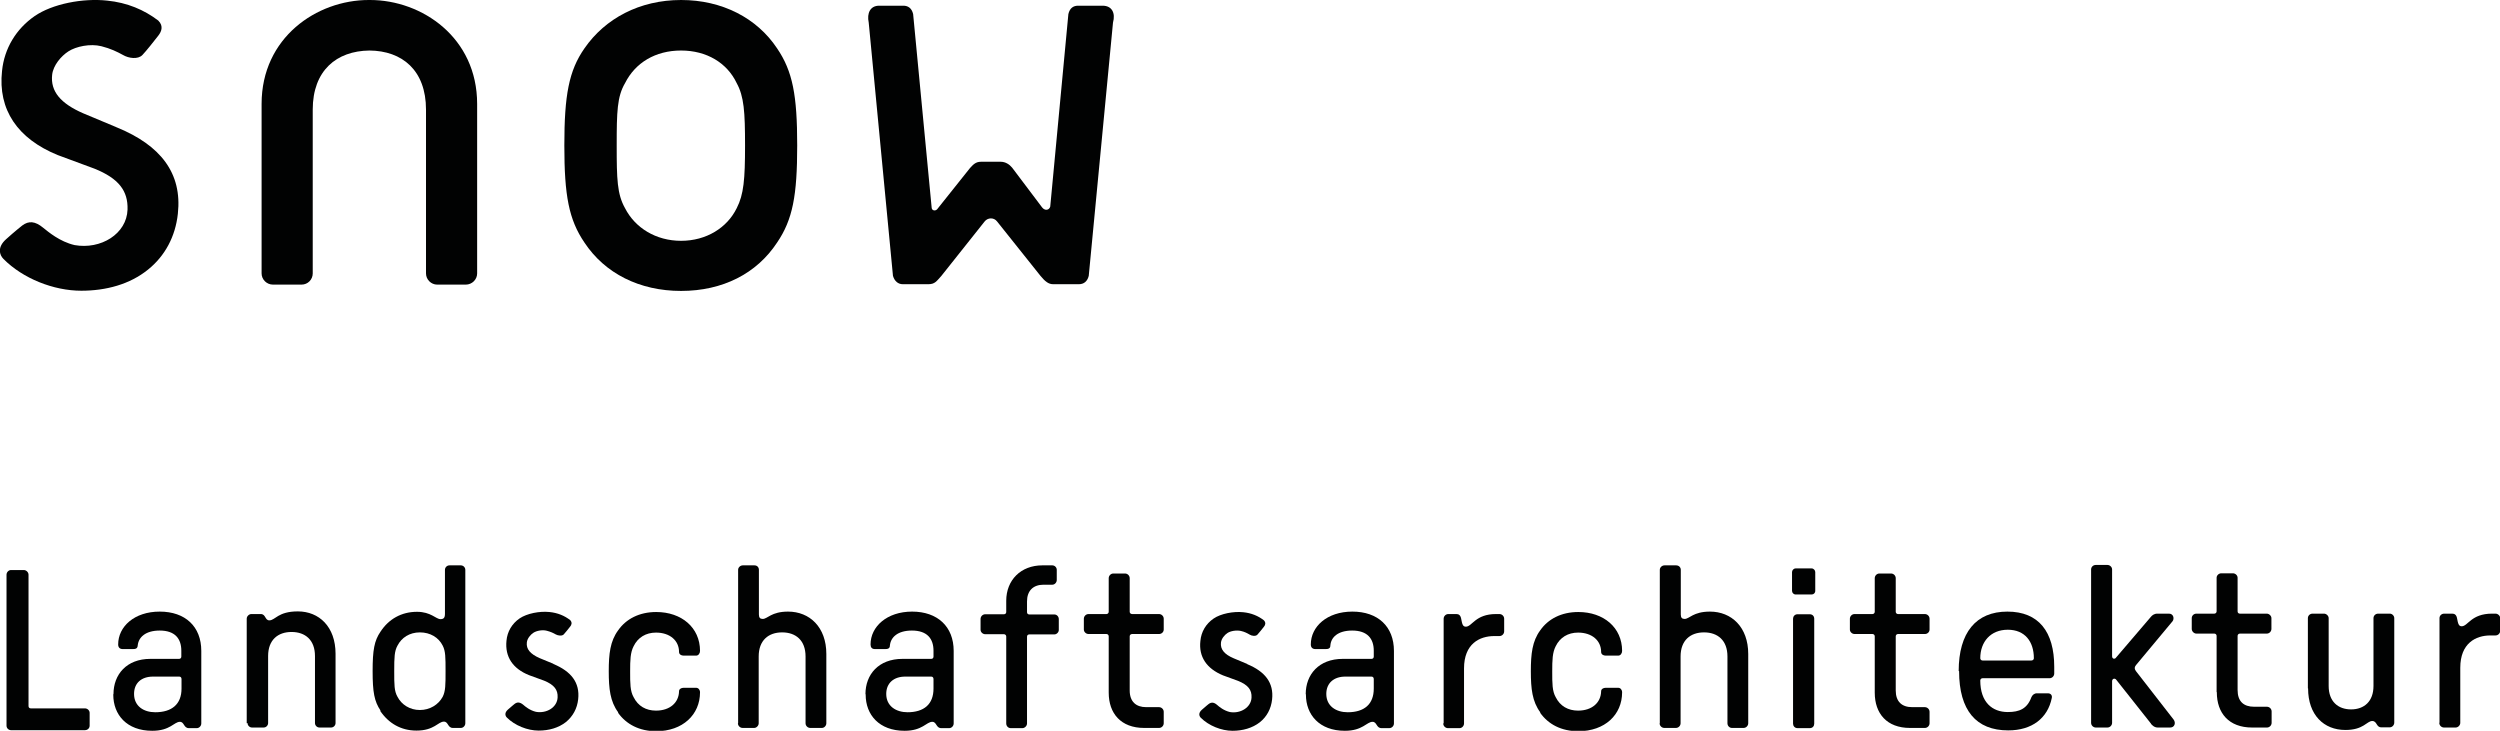 <?xml version="1.0" encoding="UTF-8"?><svg id="Ebene_2" xmlns="http://www.w3.org/2000/svg" viewBox="0 0 122.71 35.87"><defs><style>.cls-1{fill:#010202;}</style></defs><g id="Layer_1"><path class="cls-1" d="M27.16,32.58l-.68-.28c-.45-.2-.66-.44-.62-.77.02-.19.18-.38.32-.47.15-.1.44-.16.66-.1.19.05.32.11.44.18.11.06.3.09.39,0,.08-.08.23-.28.32-.39.06-.07.11-.19,0-.31-.28-.22-.62-.36-1.02-.4-.49-.05-1.1.07-1.46.31-.38.26-.61.65-.65,1.1-.08.79.31,1.37,1.11,1.69l.74.27c.49.2.68.45.66.82-.02.49-.54.8-1.06.71-.3-.07-.53-.26-.63-.35-.16-.13-.29-.14-.42-.04,0,0-.15.12-.33.28-.18.16-.13.31-.05.39.39.39,1.01.64,1.56.64.5,0,.97-.13,1.34-.42.34-.28.55-.66.6-1.12.09-.82-.35-1.37-1.22-1.73h0Z"/><path class="cls-1" d="M61.22,32.59l-.67-.28c-.45-.19-.66-.44-.62-.77.02-.19.18-.38.32-.47.15-.1.44-.15.66-.1.18.04.31.11.43.18.11.07.3.09.38,0,.08-.08.23-.28.32-.39.06-.07.11-.19,0-.31-.28-.22-.62-.36-1.02-.4-.48-.05-1.1.07-1.45.31-.38.26-.61.65-.65,1.1-.09.78.31,1.36,1.11,1.69l.74.27c.49.2.68.44.66.82-.02.48-.54.8-1.06.71-.3-.07-.53-.26-.63-.35-.16-.14-.29-.14-.42-.04,0,0-.15.12-.33.28-.18.16-.13.31-.05.39.39.39,1.01.64,1.56.64.49,0,.97-.13,1.34-.42.34-.27.55-.66.6-1.12.09-.82-.35-1.37-1.22-1.73h0Z"/><path class="cls-1" d="M.32,35.64v-7.43c0-.12.1-.23.22-.23h.63c.12,0,.23.11.23.23v6.45c0,.07.05.11.11.11h2.66c.12,0,.23.1.23.22v.63c0,.12-.1.22-.23.22H.54c-.12,0-.22-.1-.22-.22,0,0,0,0,0,0Z"/><path class="cls-1" d="M5.57,34.07c0-.96.64-1.73,1.81-1.73h1.41c.07,0,.11-.05.11-.11v-.29c0-.59-.31-.99-1.06-.99-.7,0-1.04.33-1.08.73-.01.16-.11.18-.25.18h-.48c-.16,0-.23-.09-.23-.23,0-.87.79-1.61,2.04-1.61s2.04.73,2.04,1.93v3.56c0,.12-.1.23-.22.23h-.39c-.26,0-.22-.31-.44-.31-.29,0-.47.44-1.36.44-1.25,0-1.91-.79-1.91-1.77v-.02ZM7.62,34.96c.81,0,1.29-.39,1.29-1.16v-.47c0-.08-.05-.12-.11-.12h-1.29c-.56,0-.93.31-.93.85,0,.6.47.9,1.04.9Z"/><path class="cls-1" d="M12.11,35.5v-5.13c0-.12.11-.23.23-.23h.46c.25,0,.2.31.42.31.29,0,.42-.44,1.4-.44,1.04,0,1.85.75,1.85,2.08v3.4c0,.12-.1.22-.22.22h-.57c-.12,0-.22-.1-.22-.22v-3.29c0-.79-.48-1.18-1.15-1.18s-1.15.39-1.15,1.18v3.29c0,.12-.1.22-.22.22h-.57c-.12,0-.22-.1-.22-.22h-.01Z"/><path class="cls-1" d="M18.68,34.88c-.31-.46-.39-.91-.39-1.94s.08-1.49.39-1.94c.4-.61,1.02-.97,1.79-.97.68,0,.93.36,1.15.36.15,0,.22-.06.22-.26v-2.16c0-.12.1-.22.22-.22h.56c.12,0,.22.1.22.22v7.53c0,.12-.1.23-.22.23h-.39c-.26,0-.22-.31-.44-.31-.29,0-.47.44-1.35.44-.76,0-1.37-.36-1.78-.97h0ZM19.51,34.2c.2.39.61.65,1.1.65s.91-.26,1.12-.65c.14-.28.14-.59.14-1.26s0-.98-.14-1.25c-.2-.4-.61-.65-1.12-.65s-.9.26-1.1.65c-.15.27-.16.57-.16,1.25,0,.68,0,.98.16,1.26Z"/><path class="cls-1" d="M30.34,34.96c-.39-.53-.46-1.15-.46-2.01s.07-1.48.46-2.01c.39-.56,1.04-.9,1.87-.9,1.24,0,2.15.76,2.15,1.91,0,.12-.08.23-.19.23h-.62c-.11,0-.22-.06-.22-.18,0-.56-.45-.95-1.13-.95-.5,0-.89.24-1.1.67-.16.31-.17.67-.17,1.25s0,.95.17,1.25c.22.44.61.66,1.1.66.68,0,1.12-.39,1.13-.95,0-.11.11-.17.22-.17h.62c.11,0,.19.1.19.22,0,1.1-.85,1.91-2.15,1.91-.83,0-1.47-.34-1.87-.9h0Z"/><path class="cls-1" d="M36.23,35.5v-7.53c0-.12.11-.22.23-.22h.57c.14,0,.22.1.22.22v2.19c0,.16.06.22.19.22.23,0,.42-.36,1.24-.36,1.06,0,1.88.76,1.88,2.08v3.4c0,.12-.1.23-.22.23h-.57c-.12,0-.23-.1-.23-.23v-3.28c0-.79-.48-1.18-1.15-1.18s-1.15.39-1.15,1.18v3.28c0,.12-.11.23-.22.23h-.57c-.12,0-.23-.1-.23-.23h0Z"/><path class="cls-1" d="M49.39,35.5v-4.26c0-.06-.05-.11-.11-.11h-.92c-.12,0-.23-.1-.23-.22v-.53c0-.12.1-.23.23-.23h.92c.07,0,.11-.05.11-.11v-.55c0-1.02.72-1.74,1.77-1.74h.49c.12,0,.22.1.22.22v.5c0,.12-.1.23-.22.23h-.43c-.51,0-.81.3-.81.82v.53c0,.06.04.11.11.11h1.23c.12,0,.22.1.22.23v.53c0,.12-.11.22-.22.22h-1.23c-.07,0-.11.05-.11.11v4.26c0,.12-.11.23-.23.23h-.57c-.12,0-.22-.1-.22-.23h0Z"/><path class="cls-1" d="M54.42,33.99v-2.76c0-.06-.05-.11-.11-.11h-.88c-.12,0-.23-.1-.23-.22v-.53c0-.12.1-.23.23-.23h.88c.06,0,.11-.05.11-.11v-1.65c0-.12.1-.23.23-.23h.57c.12,0,.23.1.23.23v1.65c0,.06.05.11.12.11h1.32c.12,0,.23.1.23.23v.53c0,.12-.1.22-.23.22h-1.32c-.07,0-.12.05-.12.11v2.66c0,.55.31.82.81.82h.63c.12,0,.23.1.23.23v.56c0,.12-.1.23-.23.23h-.73c-1.14,0-1.74-.71-1.74-1.73h0Z"/><path class="cls-1" d="M64.09,34.07c0-.96.64-1.73,1.82-1.73h1.41c.07,0,.11-.05.11-.11v-.29c0-.59-.31-.99-1.06-.99-.7,0-1.04.33-1.07.73,0,.16-.11.18-.25.18h-.48c-.16,0-.23-.09-.23-.23,0-.87.79-1.61,2.04-1.61s2.04.73,2.04,1.93v3.56c0,.12-.1.23-.23.23h-.38c-.26,0-.22-.31-.44-.31-.29,0-.48.44-1.36.44-1.25,0-1.91-.79-1.91-1.77v-.02ZM66.15,34.96c.81,0,1.28-.39,1.28-1.16v-.47c0-.08-.05-.12-.11-.12h-1.29c-.55,0-.93.31-.93.85,0,.6.48.9,1.05.9Z"/><path class="cls-1" d="M42.48,34.07c0-.96.64-1.73,1.82-1.73h1.41c.07,0,.11-.05.11-.11v-.29c0-.59-.31-.99-1.06-.99-.7,0-1.04.33-1.08.73,0,.16-.11.18-.25.18h-.48c-.16,0-.22-.09-.22-.23,0-.87.8-1.61,2.04-1.61s2.04.73,2.04,1.93v3.56c0,.12-.1.23-.22.23h-.39c-.26,0-.22-.31-.44-.31-.29,0-.48.44-1.36.44-1.25,0-1.91-.79-1.91-1.77v-.02ZM44.54,34.96c.81,0,1.28-.39,1.28-1.16v-.47c0-.08-.05-.12-.11-.12h-1.28c-.55,0-.93.31-.93.85,0,.6.48.9,1.05.9Z"/><path class="cls-1" d="M70.86,35.5v-5.13c0-.12.1-.23.23-.23h.4c.11,0,.2.06.23.23.05.27.08.39.23.39.31,0,.46-.62,1.48-.62h.17c.12,0,.23.1.23.23v.62c0,.12-.1.23-.23.23h-.25c-.73,0-1.49.38-1.49,1.59v2.7c0,.12-.1.23-.22.23h-.57c-.12,0-.23-.1-.23-.23h0Z"/><path class="cls-1" d="M75.6,34.96c-.39-.53-.46-1.15-.46-2.01s.07-1.48.46-2.01c.39-.56,1.04-.9,1.87-.9,1.24,0,2.15.76,2.15,1.91,0,.12-.08.23-.19.23h-.62c-.11,0-.22-.06-.22-.18,0-.56-.45-.95-1.13-.95-.5,0-.89.24-1.1.67-.16.31-.17.67-.17,1.25s0,.95.17,1.25c.22.44.61.66,1.1.66.68,0,1.12-.39,1.13-.95,0-.11.11-.17.22-.17h.62c.11,0,.19.1.19.22,0,1.1-.84,1.91-2.15,1.91-.84,0-1.47-.34-1.87-.9h0Z"/><path class="cls-1" d="M81.47,35.5v-7.53c0-.12.11-.22.23-.22h.57c.14,0,.23.1.23.22v2.19c0,.16.06.22.19.22.23,0,.42-.36,1.24-.36,1.06,0,1.88.76,1.88,2.08v3.4c0,.12-.1.23-.23.23h-.57c-.12,0-.22-.1-.22-.23v-3.28c0-.79-.48-1.18-1.15-1.18s-1.15.39-1.15,1.18v3.28c0,.12-.1.23-.23.23h-.57c-.12,0-.23-.1-.23-.23h0Z"/><path class="cls-1" d="M87.96,28.08c0-.09.08-.18.18-.18h.78c.1,0,.18.09.18.18v.92c0,.11-.08.18-.18.18h-.78c-.1,0-.18-.08-.18-.18v-.92ZM88.01,35.52v-5.15c0-.11.08-.22.22-.22h.6c.14,0,.22.1.22.22v5.15c0,.11-.07.22-.22.22h-.6c-.14,0-.22-.11-.22-.22Z"/><path class="cls-1" d="M92.02,33.99v-2.76c0-.06-.05-.11-.11-.11h-.88c-.12,0-.23-.1-.23-.22v-.53c0-.12.1-.23.23-.23h.88c.06,0,.11-.05.11-.11v-1.65c0-.12.1-.23.23-.23h.57c.12,0,.23.1.23.23v1.65c0,.06.05.11.11.11h1.32c.12,0,.23.1.23.23v.53c0,.12-.1.22-.23.22h-1.32c-.06,0-.11.05-.11.11v2.66c0,.55.3.82.81.82h.62c.12,0,.23.1.23.23v.56c0,.12-.1.23-.23.23h-.73c-1.14,0-1.73-.71-1.73-1.73h0Z"/><path class="cls-1" d="M96.14,32.94c0-1.89.85-2.92,2.39-2.92s2.3.99,2.3,2.71v.33c0,.12-.1.23-.23.23h-3.29c-.06,0-.11.05-.11.11,0,1.07.59,1.55,1.35,1.55.57,0,.95-.16,1.16-.73.05-.11.14-.19.27-.19h.54c.14,0,.22.1.19.23-.2.99-.97,1.59-2.14,1.59-1.57,0-2.41-.98-2.41-2.91h0ZM97.3,32.42h2.41c.07,0,.12-.05.12-.11,0-.82-.44-1.4-1.28-1.4s-1.35.59-1.35,1.4c0,.06.05.11.11.11Z"/><path class="cls-1" d="M105.58,35.52l-1.71-2.16c-.06-.08-.2-.06-.2.08v2.04c0,.12-.1.23-.23.23h-.57c-.12,0-.23-.1-.23-.23v-7.53c0-.12.1-.22.23-.22h.57c.12,0,.23.1.23.22v4.26c0,.14.14.16.2.06l1.71-2c.05-.06.15-.15.31-.15h.57c.23,0,.27.25.18.37l-1.8,2.16c-.08.1-.08.18,0,.29l1.85,2.38c.12.16.05.39-.17.39h-.61c-.17,0-.28-.12-.33-.18v-.02Z"/><path class="cls-1" d="M108.8,33.96v-2.75c0-.06-.05-.11-.11-.11h-.88c-.12,0-.23-.11-.23-.23v-.53c0-.12.1-.22.23-.22h.88c.06,0,.11-.05.11-.11v-1.65c0-.12.11-.22.23-.22h.57c.12,0,.23.1.23.22v1.65c0,.07.05.11.11.11h1.32c.12,0,.23.11.23.22v.53c0,.12-.1.23-.23.23h-1.32c-.06,0-.11.05-.11.11v2.66c0,.56.3.82.81.82h.63c.12,0,.23.1.23.23v.56c0,.12-.1.23-.23.23h-.73c-1.14,0-1.73-.71-1.73-1.73h0Z"/><path class="cls-1" d="M113.28,33.79v-3.45c0-.12.1-.22.23-.22h.56c.12,0,.23.11.23.22v3.33c0,.76.46,1.15,1.1,1.15s1.1-.39,1.1-1.15v-3.33c0-.12.1-.22.23-.22h.57c.12,0,.22.11.22.22v5.13c0,.12-.1.23-.22.23h-.42c-.25,0-.2-.31-.44-.31-.27,0-.42.44-1.32.44-1.06,0-1.83-.74-1.83-2.04h0Z"/><path class="cls-1" d="M119.74,35.47v-5.13c0-.12.1-.22.23-.22h.4c.11,0,.2.06.23.22.05.27.08.4.23.4.31,0,.46-.62,1.49-.62h.17c.12,0,.23.11.23.22v.62c0,.12-.1.23-.23.23h-.25c-.72,0-1.48.38-1.48,1.59v2.7c0,.12-.11.23-.23.23h-.57c-.12,0-.23-.1-.23-.23h0Z"/><path class="cls-1" d="M54.12.28h-1.2c-.23,0-.41.11-.48.41l-.89,9.45c-.05.18-.26.22-.4.04l-1.47-1.95c-.13-.16-.33-.29-.56-.29h-.97c-.27,0-.39.15-.54.31l-1.61,2.02c-.09.1-.26.07-.27-.07l-.91-9.51c-.07-.3-.26-.41-.48-.41h-1.19c-.43,0-.61.36-.51.83l1.19,12.43c.08.27.26.41.48.41h1.26c.32,0,.4-.15.63-.4l2.13-2.68c.15-.19.45-.21.61,0l2.13,2.67c.23.28.4.41.62.41h1.27c.23,0,.41-.13.48-.41l1.19-12.43c.13-.47-.05-.83-.51-.83h0Z"/><path class="cls-1" d="M33.43,0c-2.04,0-3.73.91-4.74,2.37-.77,1.1-.99,2.31-.99,4.77s.22,3.64.99,4.77c1,1.51,2.7,2.37,4.74,2.37s3.71-.85,4.71-2.37c.77-1.13.99-2.31.99-4.77s-.22-3.64-.99-4.77c-.99-1.49-2.7-2.37-4.71-2.37ZM36.16,10.22c-.47.96-1.49,1.6-2.73,1.6s-2.26-.64-2.75-1.6c-.39-.69-.41-1.43-.41-3.08s.02-2.4.41-3.06c.5-1,1.49-1.6,2.75-1.6s2.26.61,2.73,1.6c.36.66.41,1.41.41,3.06,0,1.65-.06,2.4-.41,3.08Z"/><path class="cls-1" d="M5.73,6.25l-1.65-.69c-1.1-.48-1.61-1.07-1.52-1.89.05-.46.44-.92.8-1.15.37-.24,1.07-.39,1.62-.25.44.11.77.27,1.06.43.27.16.73.23.95,0,.2-.21.57-.68.78-.95.14-.18.28-.46,0-.74C7.07.48,6.25.13,5.26.03c-1.19-.13-2.69.16-3.56.76C.79,1.42.21,2.38.1,3.48c-.21,1.91.77,3.33,2.73,4.13l1.81.67c1.19.48,1.65,1.09,1.62,2.01-.04,1.19-1.31,1.97-2.6,1.74-.73-.17-1.29-.65-1.54-.85-.4-.33-.71-.35-1.03-.11,0,0-.37.29-.8.68-.43.39-.32.76-.12.96.95.96,2.46,1.56,3.82,1.56,1.21,0,2.38-.31,3.28-1.04.83-.67,1.34-1.62,1.46-2.74.22-2-.86-3.36-2.98-4.23h-.02Z"/><path class="cls-1" d="M18.16,0s-.02,0-.03,0-.02,0-.03,0c-2.56,0-5.26,1.85-5.26,5.1v8.32c0,.3.25.55.56.55h1.4c.31,0,.55-.25.55-.55V5.38c0-1.92,1.17-2.88,2.78-2.9,1.61.01,2.78.97,2.78,2.9v8.04c0,.3.25.55.55.55h1.4c.31,0,.56-.25.56-.55V5.1c0-3.25-2.7-5.1-5.26-5.1Z"/></g></svg>